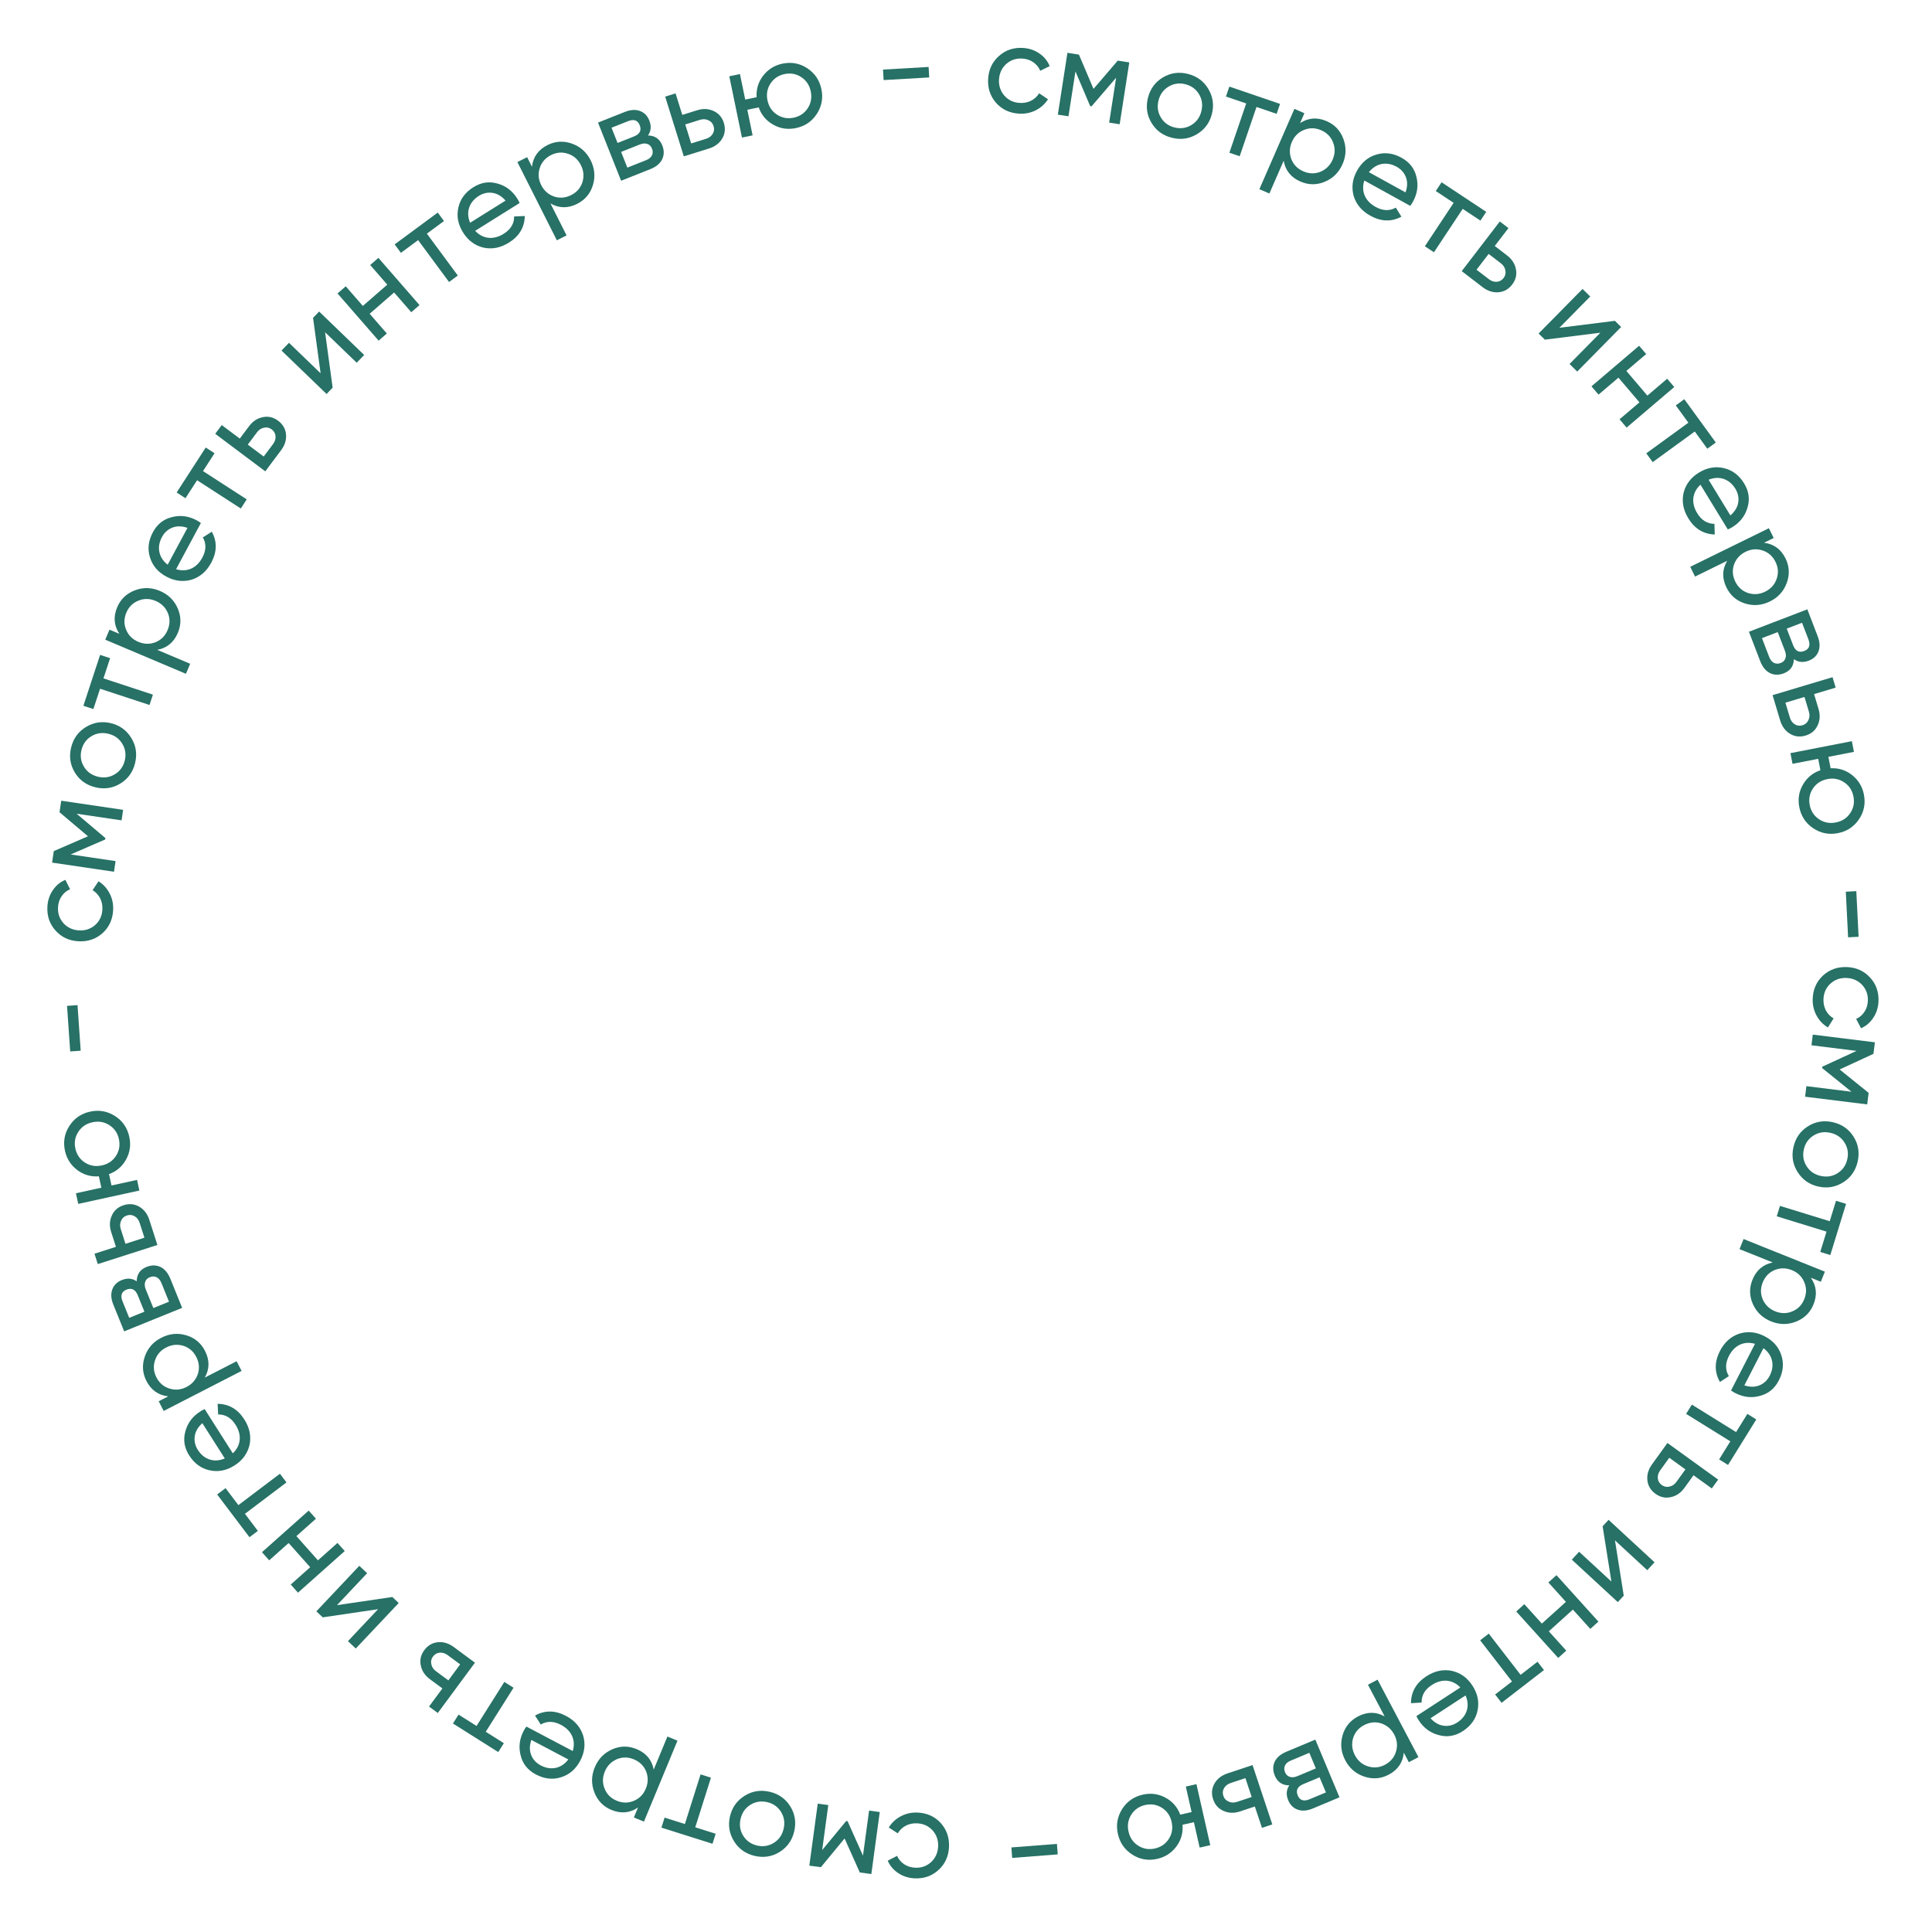 <?xml version="1.0" encoding="UTF-8"?> <svg xmlns="http://www.w3.org/2000/svg" width="247" height="247" viewBox="0 0 247 247" fill="none"> <path d="M231.749 127.68C231.796 126.475 232.234 125.489 233.064 124.72C233.905 123.952 234.923 123.591 236.117 123.637C237.31 123.683 238.291 124.122 239.06 124.952C239.839 125.782 240.206 126.8 240.159 128.004C240.129 128.793 239.909 129.495 239.501 130.109C239.104 130.723 238.58 131.173 237.928 131.457L237.302 130.264C237.736 130.078 238.089 129.777 238.361 129.36C238.633 128.954 238.779 128.485 238.8 127.952C238.831 127.153 238.585 126.471 238.062 125.906C237.529 125.352 236.862 125.059 236.063 125.028C235.274 124.998 234.592 125.238 234.017 125.75C233.453 126.272 233.155 126.933 233.124 127.733C233.104 128.266 233.208 128.75 233.436 129.186C233.676 129.622 234.004 129.96 234.422 130.201L233.689 131.357C233.063 130.981 232.576 130.466 232.227 129.812C231.879 129.158 231.72 128.447 231.749 127.68Z" fill="#277166"></path> <path d="M238.898 139.718L238.715 141.195L230.776 140.211L230.943 138.861L236.707 139.576L232.955 136.547L232.976 136.373L237.354 134.352L231.59 133.637L231.76 132.272L239.699 133.256L239.516 134.732L235.19 136.727L238.898 139.718Z" fill="#277166"></path> <path d="M229.821 149.845C229.206 148.878 229.027 147.816 229.285 146.66C229.542 145.505 230.154 144.619 231.122 144.004C232.089 143.389 233.151 143.21 234.306 143.467C235.462 143.724 236.347 144.337 236.963 145.304C237.578 146.272 237.757 147.333 237.499 148.489C237.242 149.645 236.63 150.53 235.662 151.145C234.682 151.769 233.62 151.953 232.474 151.698C231.329 151.443 230.445 150.825 229.821 149.845ZM230.612 146.956C230.438 147.737 230.558 148.452 230.971 149.101C231.383 149.75 231.985 150.163 232.777 150.339C233.568 150.515 234.288 150.397 234.937 149.984C235.587 149.571 235.998 148.974 236.172 148.193C236.343 147.423 236.223 146.713 235.81 146.064C235.397 145.415 234.795 145.002 234.004 144.826C233.213 144.65 232.492 144.768 231.843 145.181C231.194 145.594 230.784 146.185 230.612 146.956Z" fill="#277166"></path> <path d="M236.014 153.909L233.999 160.454L232.714 160.058L233.515 157.459L227.153 155.5L227.563 154.17L233.924 156.128L234.73 153.514L236.014 153.909Z" fill="#277166"></path> <path d="M231.855 166.753C231.438 167.793 230.701 168.526 229.645 168.953C228.589 169.379 227.521 169.376 226.442 168.944C225.353 168.507 224.575 167.769 224.106 166.731C223.644 165.706 223.623 164.669 224.044 163.62C224.536 162.392 225.401 161.653 226.64 161.403L222.393 159.7L222.911 158.408L233.306 162.577L232.788 163.869L231.51 163.357C232.232 164.393 232.347 165.525 231.855 166.753ZM225.357 163.957C225.059 164.7 225.061 165.425 225.363 166.132C225.686 166.847 226.218 167.354 226.961 167.652C227.713 167.953 228.443 167.953 229.15 167.651C229.868 167.352 230.375 166.832 230.673 166.089C230.975 165.337 230.969 164.605 230.657 163.894C230.355 163.186 229.827 162.682 229.075 162.38C228.333 162.082 227.598 162.08 226.87 162.375C226.163 162.677 225.658 163.205 225.357 163.957Z" fill="#277166"></path> <path d="M221.307 177.769L224.37 171.805C223.681 171.607 223.039 171.643 222.444 171.913C221.859 172.188 221.391 172.667 221.04 173.351C220.558 174.29 220.553 175.151 221.027 175.934L219.888 176.68C219.176 175.427 219.176 174.108 219.888 172.723C220.463 171.603 221.287 170.863 222.359 170.503C223.441 170.171 224.518 170.28 225.59 170.831C226.672 171.387 227.386 172.191 227.732 173.244C228.088 174.303 227.983 175.382 227.418 176.483C226.882 177.526 226.076 178.185 224.999 178.46C223.937 178.754 222.884 178.633 221.84 178.096C221.66 178.004 221.482 177.895 221.307 177.769ZM226.251 175.883C226.587 175.228 226.685 174.583 226.544 173.947C226.398 173.321 226.034 172.792 225.452 172.361L223.01 177.115C223.719 177.346 224.36 177.346 224.935 177.114C225.51 176.882 225.949 176.471 226.251 175.883Z" fill="#277166"></path> <path d="M224.537 181.472L220.925 187.29L219.783 186.581L221.218 184.27L215.564 180.759L216.298 179.576L221.952 183.087L223.396 180.763L224.537 181.472Z" fill="#277166"></path> <path d="M216.513 188.607L215.352 190.216C214.884 190.864 214.302 191.26 213.607 191.403C212.914 191.561 212.261 191.418 211.647 190.974C211.033 190.531 210.687 189.953 210.61 189.24C210.542 188.532 210.738 187.859 211.2 187.219L213.176 184.481L219.663 189.164L218.848 190.292L216.513 188.607ZM213.413 186.369L212.251 187.977C212.014 188.306 211.913 188.647 211.947 189.001C211.981 189.354 212.149 189.64 212.452 189.859C212.755 190.077 213.082 190.143 213.435 190.055C213.79 189.983 214.083 189.786 214.314 189.466L215.475 187.858L213.413 186.369Z" fill="#277166"></path> <path d="M206.469 196.934L207.59 204L206.83 204.823L200.952 199.397L201.885 198.386L206.012 202.195L204.891 195.129L205.651 194.306L211.529 199.733L210.596 200.744L206.469 196.934Z" fill="#277166"></path> <path d="M198.012 208.558L200.243 211.028L199.21 211.961L193.848 206.024L194.881 205.091L197.122 207.572L200.198 204.795L197.956 202.313L198.99 201.38L204.351 207.317L203.318 208.25L201.088 205.78L198.012 208.558Z" fill="#277166"></path> <path d="M197.39 213.511L191.972 217.699L191.15 216.635L193.302 214.972L189.232 209.706L190.333 208.855L194.404 214.121L196.568 212.447L197.39 213.511Z" fill="#277166"></path> <path d="M181.084 219.398L186.701 215.737C186.2 215.223 185.625 214.936 184.974 214.876C184.33 214.825 183.686 215.009 183.043 215.429C182.158 216.005 181.727 216.751 181.75 217.665L180.391 217.749C180.395 216.308 181.048 215.162 182.353 214.312C183.407 213.625 184.49 213.39 185.6 213.609C186.704 213.857 187.585 214.486 188.243 215.496C188.907 216.514 189.128 217.567 188.907 218.653C188.692 219.749 188.066 220.634 187.029 221.31C186.046 221.951 185.019 222.123 183.948 221.828C182.88 221.557 182.026 220.93 181.385 219.947C181.274 219.777 181.174 219.594 181.084 219.398ZM186.313 220.211C186.929 219.809 187.334 219.297 187.527 218.675C187.711 218.058 187.657 217.419 187.365 216.756L182.888 219.674C183.388 220.226 183.945 220.544 184.56 220.628C185.174 220.711 185.759 220.572 186.313 220.211Z" fill="#277166"></path> <path d="M177.537 226.888C176.546 227.411 175.51 227.493 174.429 227.135C173.347 226.777 172.535 226.084 171.993 225.056C171.445 224.018 171.329 222.952 171.643 221.857C171.954 220.777 172.609 219.973 173.609 219.445C174.778 218.827 175.916 218.824 177.022 219.434L174.886 215.387L176.117 214.738L181.345 224.643L180.114 225.292L179.472 224.075C179.352 225.333 178.707 226.27 177.537 226.888ZM174.392 220.551C173.684 220.925 173.217 221.479 172.989 222.214C172.772 222.968 172.85 223.698 173.224 224.406C173.602 225.123 174.159 225.595 174.894 225.822C175.634 226.059 176.358 225.99 177.065 225.617C177.782 225.239 178.252 224.677 178.474 223.933C178.701 223.198 178.625 222.472 178.247 221.755C177.874 221.047 177.314 220.571 176.569 220.324C175.834 220.097 175.108 220.173 174.392 220.551Z" fill="#277166"></path> <path d="M164.834 228.251C163.945 228.254 163.327 227.842 162.981 227.015C162.718 226.385 162.712 225.792 162.965 225.235C163.221 224.688 163.724 224.259 164.472 223.946L168.161 222.401L171.25 229.781L167.856 231.202C167.127 231.506 166.486 231.561 165.93 231.366C165.364 231.175 164.954 230.774 164.698 230.164C164.402 229.456 164.447 228.818 164.834 228.251ZM167.433 230.026L169.514 229.155L168.705 227.221L166.624 228.092C165.876 228.405 165.64 228.891 165.916 229.551C166.179 230.18 166.685 230.339 167.433 230.026ZM167.395 224.092L165.033 225.081C164.66 225.237 164.411 225.445 164.289 225.705C164.156 225.968 164.158 226.262 164.294 226.587C164.421 226.892 164.624 227.085 164.9 227.166C165.171 227.261 165.493 227.23 165.867 227.073L168.229 226.085L167.395 224.092Z" fill="#277166"></path> <path d="M160.428 230.954L158.546 231.581C157.787 231.834 157.083 231.815 156.436 231.524C155.782 231.248 155.335 230.75 155.096 230.031C154.856 229.313 154.914 228.642 155.269 228.018C155.626 227.404 156.18 226.972 156.929 226.723L160.132 225.657L162.659 233.247L161.338 233.687L160.428 230.954ZM159.22 227.326L157.338 227.953C156.953 228.081 156.672 228.298 156.493 228.605C156.314 228.912 156.283 229.242 156.401 229.597C156.519 229.951 156.747 230.196 157.084 230.331C157.415 230.479 157.767 230.491 158.141 230.366L160.024 229.74L159.22 227.326Z" fill="#277166"></path> <path d="M147.956 237.649C146.811 237.908 145.754 237.732 144.784 237.121C143.802 236.501 143.181 235.619 142.922 234.475C142.662 233.331 142.843 232.267 143.462 231.285C144.074 230.315 144.951 229.701 146.096 229.441C147.126 229.208 148.089 229.334 148.987 229.82C149.895 230.303 150.529 231.029 150.891 231.997L152.342 231.668L151.603 228.407L152.961 228.099L154.729 235.901L153.371 236.209L152.636 232.963L151.184 233.292C151.265 234.324 151.004 235.247 150.401 236.061C149.78 236.891 148.965 237.421 147.956 237.649ZM146.396 230.768C145.626 230.942 145.036 231.355 144.626 232.005C144.216 232.656 144.1 233.377 144.279 234.167C144.458 234.958 144.873 235.559 145.524 235.969C146.175 236.379 146.885 236.497 147.655 236.323C148.435 236.146 149.03 235.732 149.441 235.081C149.851 234.431 149.967 233.71 149.788 232.919C149.608 232.129 149.194 231.528 148.543 231.118C147.892 230.708 147.177 230.591 146.396 230.768Z" fill="#277166"></path> <path d="M129.301 236.188L135.124 235.737L135.228 237.077L129.405 237.528L129.301 236.188Z" fill="#277166"></path> <path d="M117.32 231.732C118.524 231.788 119.507 232.234 120.269 233.07C121.03 233.917 121.384 234.937 121.328 236.131C121.273 237.324 120.827 238.302 119.991 239.064C119.154 239.837 118.134 240.195 116.93 240.139C116.141 240.103 115.442 239.878 114.831 239.465C114.22 239.063 113.774 238.535 113.495 237.882L114.693 237.265C114.875 237.7 115.174 238.056 115.588 238.331C115.992 238.606 116.46 238.756 116.993 238.781C117.792 238.818 118.476 238.577 119.045 238.059C119.603 237.529 119.901 236.865 119.938 236.066C119.974 235.278 119.739 234.594 119.232 234.015C118.714 233.447 118.055 233.144 117.256 233.107C116.723 233.082 116.238 233.182 115.8 233.408C115.362 233.644 115.021 233.97 114.778 234.385L113.627 233.643C114.008 233.02 114.527 232.537 115.184 232.194C115.84 231.851 116.552 231.697 117.32 231.732Z" fill="#277166"></path> <path d="M104.945 238.716L103.47 238.516L104.546 230.588L105.894 230.771L105.113 236.526L108.184 232.81L108.359 232.833L110.329 237.234L111.11 231.479L112.473 231.664L111.398 239.591L109.923 239.391L107.978 235.042L104.945 238.716Z" fill="#277166"></path> <path d="M95.198 229.584C96.17 228.977 97.233 228.806 98.387 229.072C99.54 229.338 100.421 229.957 101.029 230.929C101.637 231.901 101.808 232.964 101.542 234.118C101.276 235.271 100.657 236.152 99.684 236.76C98.712 237.368 97.65 237.539 96.496 237.273C95.342 237.006 94.461 236.387 93.853 235.415C93.238 234.43 93.062 233.366 93.325 232.223C93.589 231.08 94.213 230.2 95.198 229.584ZM98.081 230.397C97.302 230.217 96.586 230.331 95.933 230.739C95.281 231.147 94.864 231.746 94.682 232.536C94.5 233.326 94.612 234.047 95.02 234.699C95.428 235.351 96.022 235.768 96.801 235.947C97.57 236.125 98.281 236.009 98.934 235.602C99.586 235.194 100.003 234.595 100.185 233.805C100.367 233.015 100.255 232.294 99.847 231.641C99.439 230.989 98.85 230.574 98.081 230.397Z" fill="#277166"></path> <path d="M91.09 235.722L84.561 233.657L84.966 232.376L87.559 233.196L89.566 226.85L90.893 227.27L88.886 233.616L91.495 234.441L91.09 235.722Z" fill="#277166"></path> <path d="M78.166 231.392C77.132 230.964 76.407 230.219 75.992 229.158C75.577 228.097 75.592 227.03 76.037 225.956C76.486 224.872 77.232 224.101 78.276 223.644C79.305 223.193 80.342 223.184 81.387 223.617C82.609 224.123 83.338 224.997 83.575 226.237L85.326 222.01L86.612 222.542L82.326 232.89L81.04 232.357L81.566 231.086C80.522 231.796 79.388 231.898 78.166 231.392ZM81.035 224.926C80.296 224.62 79.571 224.614 78.86 224.908C78.141 225.223 77.629 225.749 77.323 226.488C77.013 227.237 77.005 227.967 77.299 228.678C77.59 229.398 78.104 229.912 78.843 230.218C79.592 230.528 80.324 230.531 81.039 230.227C81.75 229.932 82.26 229.411 82.57 228.662C82.877 227.923 82.887 227.188 82.6 226.457C82.306 225.747 81.784 225.236 81.035 224.926Z" fill="#277166"></path> <path d="M67.295 220.735L73.224 223.864C73.43 223.177 73.401 222.534 73.137 221.937C72.869 221.349 72.395 220.875 71.716 220.517C70.782 220.024 69.921 220.01 69.133 220.475L68.4 219.328C69.66 218.63 70.979 218.645 72.356 219.372C73.47 219.959 74.2 220.791 74.549 221.867C74.869 222.953 74.747 224.029 74.184 225.095C73.617 226.17 72.805 226.875 71.748 227.21C70.686 227.554 69.607 227.437 68.513 226.859C67.475 226.312 66.825 225.498 66.563 224.419C66.281 223.353 66.414 222.302 66.961 221.264C67.056 221.085 67.167 220.908 67.295 220.735ZM69.126 225.699C69.776 226.043 70.421 226.147 71.058 226.014C71.686 225.875 72.219 225.517 72.656 224.939L67.93 222.445C67.69 223.151 67.683 223.792 67.909 224.37C68.135 224.947 68.541 225.39 69.126 225.699Z" fill="#277166"></path> <path d="M63.699 223.998L57.908 220.343L58.625 219.206L60.925 220.658L64.478 215.029L65.655 215.772L62.102 221.401L64.416 222.861L63.699 223.998Z" fill="#277166"></path> <path d="M56.561 215.859L54.965 214.681C54.321 214.205 53.932 213.619 53.797 212.923C53.647 212.228 53.797 211.577 54.247 210.967C54.697 210.358 55.279 210.019 55.993 209.95C56.701 209.889 57.372 210.093 58.007 210.562L60.722 212.568L55.969 219.003L54.85 218.176L56.561 215.859ZM58.833 212.783L57.237 211.605C56.911 211.364 56.571 211.259 56.217 211.289C55.863 211.319 55.575 211.485 55.353 211.785C55.132 212.085 55.062 212.412 55.146 212.766C55.215 213.121 55.408 213.417 55.725 213.651L57.321 214.83L58.833 212.783Z" fill="#277166"></path> <path d="M48.337 205.729L41.26 206.773L40.445 206.004L45.935 200.185L46.936 201.129L43.082 205.214L50.159 204.171L50.974 204.939L45.484 210.758L44.483 209.814L48.337 205.729Z" fill="#277166"></path> <path d="M36.901 197.27L34.416 199.482L33.49 198.443L39.466 193.124L40.392 194.164L37.894 196.387L40.648 199.483L43.147 197.259L44.072 198.299L38.096 203.618L37.17 202.578L39.657 200.365L36.901 197.27Z" fill="#277166"></path> <path d="M31.893 196.528L27.764 191.065L28.836 190.255L30.476 192.425L35.786 188.412L36.626 189.522L31.315 193.535L32.965 195.718L31.893 196.528Z" fill="#277166"></path> <path d="M26.165 180.148L29.764 185.804C30.284 185.309 30.577 184.737 30.644 184.088C30.702 183.444 30.525 182.798 30.113 182.15C29.546 181.259 28.805 180.82 27.891 180.833L27.822 179.473C29.263 179.492 30.401 180.159 31.237 181.473C31.913 182.535 32.135 183.619 31.904 184.727C31.644 185.828 31.006 186.702 29.989 187.349C28.963 188.002 27.908 188.212 26.824 187.979C25.731 187.751 24.852 187.115 24.188 186.071C23.558 185.082 23.397 184.053 23.703 182.985C23.987 181.92 24.623 181.073 25.613 180.443C25.784 180.334 25.968 180.236 26.165 180.148ZM25.295 185.367C25.69 185.988 26.198 186.398 26.818 186.598C27.432 186.789 28.072 186.742 28.738 186.457L25.869 181.948C25.311 182.442 24.988 182.996 24.898 183.61C24.807 184.223 24.94 184.809 25.295 185.367Z" fill="#277166"></path> <path d="M18.722 176.553C18.21 175.556 18.139 174.519 18.509 173.442C18.879 172.365 19.581 171.56 20.615 171.029C21.659 170.493 22.727 170.388 23.818 170.715C24.895 171.037 25.692 171.701 26.208 172.707C26.812 173.884 26.803 175.022 26.181 176.121L30.251 174.03L30.887 175.268L20.925 180.386L20.289 179.147L21.513 178.519C20.256 178.384 19.326 177.729 18.722 176.553ZM25.093 173.478C24.727 172.766 24.178 172.293 23.446 172.057C22.695 171.832 21.963 171.902 21.252 172.267C20.53 172.638 20.052 173.189 19.817 173.922C19.572 174.659 19.632 175.383 19.998 176.095C20.368 176.816 20.924 177.292 21.666 177.522C22.399 177.758 23.126 177.69 23.847 177.32C24.558 176.954 25.041 176.4 25.296 175.658C25.531 174.926 25.463 174.199 25.093 173.478Z" fill="#277166"></path> <path d="M17.476 163.812C17.483 162.923 17.902 162.31 18.733 161.973C19.366 161.717 19.959 161.718 20.513 161.977C21.057 162.24 21.481 162.747 21.785 163.498L23.288 167.205L15.875 170.211L14.492 166.8C14.195 166.069 14.148 165.426 14.349 164.873C14.547 164.309 14.952 163.903 15.565 163.655C16.276 163.366 16.913 163.419 17.476 163.812ZM15.672 166.391L16.52 168.482L18.463 167.694L17.615 165.603C17.31 164.852 16.827 164.611 16.165 164.879C15.532 165.136 15.368 165.64 15.672 166.391ZM21.606 166.419L20.644 164.047C20.492 163.671 20.287 163.421 20.029 163.295C19.767 163.16 19.472 163.158 19.146 163.29C18.84 163.415 18.645 163.615 18.561 163.89C18.463 164.16 18.49 164.483 18.642 164.859L19.604 167.231L21.606 166.419Z" fill="#277166"></path> <path d="M14.821 159.404L14.216 157.515C13.972 156.753 13.999 156.05 14.296 155.406C14.581 154.755 15.083 154.314 15.805 154.083C16.526 153.851 17.196 153.917 17.816 154.278C18.426 154.643 18.851 155.201 19.092 155.953L20.122 159.168L12.503 161.609L12.079 160.283L14.821 159.404ZM18.463 158.238L17.858 156.348C17.734 155.962 17.52 155.678 17.215 155.496C16.91 155.313 16.58 155.279 16.224 155.393C15.869 155.507 15.622 155.732 15.483 156.067C15.331 156.396 15.315 156.748 15.435 157.124L16.04 159.014L18.463 158.238Z" fill="#277166"></path> <path d="M8.307 147.128C8.057 145.982 8.241 144.926 8.86 143.961C9.487 142.983 10.373 142.369 11.52 142.118C12.666 141.868 13.728 142.056 14.706 142.683C15.671 143.302 16.279 144.184 16.529 145.331C16.755 146.362 16.621 147.325 16.129 148.219C15.638 149.123 14.908 149.752 13.937 150.106L14.255 151.56L17.522 150.846L17.819 152.206L10.004 153.914L9.706 152.554L12.957 151.844L12.64 150.39C11.607 150.463 10.686 150.195 9.876 149.586C9.051 148.958 8.528 148.139 8.307 147.128ZM15.2 145.621C15.032 144.85 14.624 144.257 13.976 143.842C13.329 143.426 12.609 143.305 11.817 143.478C11.025 143.651 10.421 144.062 10.006 144.709C9.591 145.357 9.467 146.066 9.636 146.837C9.807 147.619 10.216 148.217 10.864 148.633C11.511 149.048 12.231 149.169 13.023 148.996C13.815 148.823 14.419 148.412 14.834 147.765C15.249 147.117 15.371 146.403 15.2 145.621Z" fill="#277166"></path> <path d="M9.911 128.504L10.316 134.33L8.975 134.423L8.57 128.597L9.911 128.504Z" fill="#277166"></path> <path d="M14.463 116.381C14.393 117.584 13.936 118.562 13.091 119.315C12.235 120.066 11.211 120.408 10.018 120.339C8.826 120.27 7.853 119.813 7.101 118.968C6.338 118.122 5.991 117.098 6.061 115.894C6.107 115.106 6.339 114.409 6.759 113.803C7.168 113.196 7.701 112.757 8.358 112.485L8.961 113.69C8.524 113.868 8.165 114.162 7.884 114.574C7.605 114.974 7.449 115.441 7.419 115.973C7.372 116.772 7.605 117.458 8.117 118.033C8.64 118.597 9.3 118.903 10.099 118.949C10.887 118.995 11.573 118.767 12.158 118.267C12.732 117.755 13.043 117.1 13.089 116.302C13.12 115.769 13.025 115.283 12.805 114.843C12.574 114.402 12.252 114.057 11.839 113.809L12.595 112.667C13.213 113.055 13.69 113.58 14.026 114.24C14.362 114.901 14.507 115.614 14.463 116.381Z" fill="#277166"></path> <path d="M7.61 103.84L7.827 102.368L15.741 103.535L15.543 104.88L9.797 104.033L13.478 107.147L13.453 107.321L9.029 109.241L14.775 110.088L14.575 111.449L6.66 110.282L6.877 108.81L11.248 106.915L7.61 103.84Z" fill="#277166"></path> <path d="M16.795 94.36C17.392 95.339 17.551 96.404 17.272 97.554C16.992 98.705 16.363 99.579 15.384 100.175C14.405 100.772 13.341 100.931 12.19 100.651C11.039 100.372 10.166 99.743 9.569 98.764C8.972 97.785 8.814 96.721 9.093 95.57C9.372 94.419 10.001 93.546 10.98 92.949C11.972 92.344 13.038 92.181 14.178 92.457C15.319 92.734 16.191 93.368 16.795 94.36ZM15.95 97.234C16.139 96.456 16.033 95.739 15.632 95.082C15.232 94.425 14.638 94.001 13.85 93.81C13.062 93.619 12.34 93.724 11.683 94.124C11.026 94.524 10.603 95.113 10.415 95.891C10.228 96.658 10.336 97.37 10.736 98.027C11.136 98.683 11.73 99.108 12.518 99.299C13.306 99.49 14.028 99.385 14.685 98.985C15.342 98.585 15.764 98.001 15.95 97.234Z" fill="#277166"></path> <path d="M10.661 90.231L12.799 83.725L14.076 84.145L13.227 86.729L19.55 88.808L19.115 90.13L12.792 88.052L11.938 90.651L10.661 90.231Z" fill="#277166"></path> <path d="M14.984 77.633C15.421 76.602 16.171 75.882 17.235 75.475C18.299 75.068 19.366 75.091 20.437 75.544C21.517 76.001 22.282 76.753 22.731 77.8C23.175 78.833 23.176 79.87 22.736 80.912C22.22 82.13 21.341 82.852 20.099 83.08L24.313 84.862L23.771 86.144L13.456 81.781L13.998 80.499L15.265 81.035C14.563 79.985 14.469 78.851 14.984 77.633ZM21.429 80.55C21.741 79.813 21.752 79.088 21.463 78.375C21.154 77.654 20.631 77.138 19.895 76.826C19.148 76.51 18.418 76.497 17.705 76.786C16.983 77.071 16.465 77.582 16.154 78.319C15.838 79.065 15.829 79.797 16.128 80.514C16.418 81.227 16.935 81.742 17.682 82.057C18.419 82.369 19.154 82.385 19.886 82.104C20.599 81.815 21.113 81.297 21.429 80.55Z" fill="#277166"></path> <path d="M25.683 66.865L22.511 72.77C23.196 72.981 23.839 72.957 24.438 72.698C25.028 72.434 25.505 71.963 25.869 71.287C26.368 70.356 26.389 69.496 25.93 68.704L27.082 67.979C27.771 69.245 27.746 70.564 27.009 71.936C26.413 73.045 25.576 73.769 24.497 74.11C23.409 74.421 22.335 74.292 21.273 73.722C20.202 73.146 19.503 72.329 19.176 71.269C18.84 70.205 18.964 69.127 19.55 68.037C20.105 67.004 20.924 66.36 22.005 66.105C23.072 65.831 24.123 65.972 25.156 66.527C25.335 66.623 25.511 66.735 25.683 66.865ZM20.706 68.658C20.357 69.307 20.248 69.95 20.377 70.588C20.511 71.218 20.865 71.753 21.439 72.195L23.968 67.487C23.265 67.242 22.623 67.23 22.044 67.452C21.465 67.674 21.019 68.076 20.706 68.658Z" fill="#277166"></path> <path d="M22.583 62.964L26.302 57.214L27.43 57.944L25.953 60.228L31.543 63.842L30.787 65.011L25.197 61.397L23.712 63.694L22.583 62.964Z" fill="#277166"></path> <path d="M30.654 56.073L31.844 54.486C32.324 53.846 32.913 53.461 33.611 53.331C34.306 53.186 34.957 53.34 35.563 53.795C36.169 54.249 36.504 54.834 36.568 55.548C36.623 56.257 36.414 56.926 35.94 57.558L33.915 60.259L27.515 55.459L28.35 54.345L30.654 56.073ZM33.713 58.367L34.904 56.78C35.147 56.456 35.254 56.117 35.227 55.763C35.199 55.409 35.036 55.12 34.737 54.895C34.438 54.672 34.112 54.6 33.758 54.681C33.402 54.747 33.105 54.938 32.868 55.254L31.678 56.841L33.713 58.367Z" fill="#277166"></path> <path d="M40.989 47.725L40.023 40.636L40.8 39.83L46.559 45.383L45.603 46.374L41.561 42.476L42.527 49.564L41.75 50.37L35.991 44.817L36.946 43.827L40.989 47.725Z" fill="#277166"></path> <path d="M49.514 36.392L47.328 33.882L48.378 32.968L53.631 39.002L52.581 39.916L50.386 37.394L47.26 40.115L49.456 42.637L48.406 43.551L43.153 37.517L44.203 36.603L46.388 39.113L49.514 36.392Z" fill="#277166"></path> <path d="M50.456 31.244L55.965 27.175L56.763 28.256L54.575 29.872L58.53 35.226L57.41 36.053L53.456 30.699L51.255 32.325L50.456 31.244Z" fill="#277166"></path> <path d="M66.431 25.954L60.748 29.511C61.239 30.034 61.809 30.332 62.459 30.404C63.102 30.467 63.749 30.294 64.4 29.887C65.295 29.326 65.74 28.589 65.733 27.674L67.093 27.616C67.064 29.056 66.389 30.189 65.069 31.016C64.002 31.684 62.916 31.898 61.81 31.659C60.711 31.391 59.841 30.746 59.202 29.724C58.556 28.694 58.355 27.637 58.596 26.555C58.831 25.464 59.473 24.59 60.522 23.933C61.517 23.311 62.547 23.157 63.612 23.471C64.675 23.762 65.518 24.405 66.14 25.4C66.248 25.571 66.345 25.756 66.431 25.954ZM61.218 25.045C60.594 25.436 60.18 25.94 59.976 26.559C59.781 27.172 59.823 27.812 60.103 28.48L64.633 25.645C64.143 25.083 63.591 24.755 62.978 24.661C62.365 24.566 61.779 24.694 61.218 25.045Z" fill="#277166"></path> <path d="M69.997 18.546C70.997 18.042 72.034 17.979 73.109 18.357C74.183 18.735 74.983 19.443 75.506 20.481C76.034 21.528 76.131 22.597 75.796 23.685C75.466 24.76 74.796 25.552 73.787 26.061C72.606 26.656 71.468 26.639 70.373 26.008L72.434 30.094L71.191 30.721L66.148 20.721L67.391 20.094L68.01 21.322C68.154 20.067 68.816 19.142 69.997 18.546ZM73.024 24.94C73.739 24.58 74.216 24.034 74.457 23.304C74.688 22.554 74.624 21.822 74.263 21.108C73.898 20.384 73.35 19.901 72.62 19.661C71.884 19.41 71.159 19.465 70.445 19.826C69.721 20.191 69.241 20.743 69.005 21.483C68.764 22.214 68.827 22.941 69.192 23.665C69.552 24.38 70.102 24.867 70.843 25.126C71.573 25.367 72.3 25.305 73.024 24.94Z" fill="#277166"></path> <path d="M82.842 17.319C83.731 17.333 84.341 17.757 84.671 18.589C84.923 19.224 84.917 19.817 84.654 20.369C84.387 20.911 83.877 21.331 83.124 21.631L79.406 23.106L76.455 15.67L79.876 14.312C80.61 14.021 81.252 13.979 81.805 14.184C82.367 14.386 82.769 14.794 83.013 15.409C83.297 16.122 83.239 16.759 82.842 17.319ZM80.277 15.496L78.18 16.328L78.953 18.276L81.05 17.444C81.803 17.145 82.048 16.664 81.785 15.999C81.533 15.365 81.03 15.197 80.277 15.496ZM80.204 21.429L82.583 20.485C82.96 20.336 83.212 20.132 83.34 19.875C83.477 19.614 83.481 19.32 83.351 18.993C83.229 18.685 83.031 18.489 82.755 18.403C82.486 18.303 82.163 18.328 81.787 18.477L79.407 19.422L80.204 21.429Z" fill="#277166"></path> <path d="M87.227 14.688L89.121 14.097C89.885 13.858 90.587 13.89 91.229 14.193C91.878 14.482 92.316 14.988 92.541 15.711C92.767 16.434 92.696 17.104 92.33 17.721C91.961 18.328 91.4 18.749 90.646 18.984L87.423 19.99L85.04 12.353L86.369 11.938L87.227 14.688ZM88.366 18.338L90.26 17.747C90.647 17.626 90.933 17.414 91.117 17.111C91.302 16.807 91.339 16.477 91.228 16.121C91.116 15.764 90.893 15.515 90.559 15.374C90.231 15.219 89.879 15.201 89.502 15.318L87.608 15.909L88.366 18.338Z" fill="#277166"></path> <path d="M100.042 8.135C101.191 7.897 102.245 8.093 103.203 8.723C104.173 9.361 104.777 10.255 105.015 11.404C105.252 12.553 105.052 13.613 104.414 14.583C103.784 15.541 102.894 16.139 101.745 16.376C100.711 16.59 99.75 16.446 98.862 15.943C97.963 15.442 97.343 14.705 97 13.73L95.542 14.031L96.219 17.306L94.856 17.587L93.237 9.753L94.6 9.471L95.274 12.73L96.731 12.429C96.67 11.396 96.949 10.478 97.567 9.675C98.204 8.857 99.029 8.344 100.042 8.135ZM101.47 15.045C102.243 14.885 102.841 14.484 103.264 13.841C103.686 13.198 103.816 12.48 103.652 11.686C103.488 10.892 103.084 10.284 102.441 9.861C101.799 9.438 101.091 9.307 100.318 9.466C99.534 9.628 98.931 10.031 98.508 10.674C98.086 11.316 97.956 12.035 98.12 12.829C98.284 13.622 98.688 14.231 99.331 14.653C99.974 15.076 100.687 15.207 101.47 15.045Z" fill="#277166"></path> <path d="M118.797 9.9L112.967 10.238L112.889 8.896L118.72 8.559L118.797 9.9Z" fill="#277166"></path> <path d="M130.256 14.529C129.053 14.45 128.079 13.985 127.333 13.135C126.588 12.273 126.254 11.247 126.332 10.055C126.411 8.862 126.875 7.893 127.726 7.148C128.577 6.391 129.604 6.052 130.807 6.131C131.595 6.183 132.29 6.421 132.893 6.846C133.496 7.259 133.931 7.796 134.198 8.455L132.989 9.049C132.814 8.61 132.523 8.248 132.114 7.965C131.715 7.682 131.25 7.523 130.718 7.488C129.92 7.436 129.231 7.663 128.653 8.171C128.084 8.689 127.774 9.347 127.721 10.146C127.67 10.933 127.892 11.621 128.388 12.21C128.895 12.788 129.547 13.104 130.346 13.156C130.878 13.191 131.365 13.1 131.807 12.883C132.249 12.656 132.596 12.337 132.848 11.925L133.984 12.69C133.591 13.305 133.063 13.778 132.4 14.109C131.737 14.439 131.022 14.58 130.256 14.529Z" fill="#277166"></path> <path d="M142.903 7.751L144.374 7.979L143.146 15.884L141.802 15.676L142.693 9.936L139.551 13.594L139.377 13.567L137.492 9.129L136.601 14.868L135.241 14.657L136.468 6.752L137.939 6.98L139.8 11.365L142.903 7.751Z" fill="#277166"></path> <path d="M153.004 17.168C152.019 17.754 150.952 17.9 149.805 17.608C148.657 17.316 147.791 16.677 147.206 15.691C146.62 14.705 146.474 13.639 146.766 12.492C147.058 11.344 147.697 10.478 148.683 9.892C149.669 9.307 150.735 9.16 151.882 9.453C153.03 9.745 153.896 10.384 154.482 11.37C155.075 12.368 155.227 13.436 154.937 14.573C154.647 15.71 154.003 16.575 153.004 17.168ZM150.14 16.29C150.916 16.488 151.634 16.39 152.296 15.997C152.957 15.604 153.388 15.015 153.588 14.229C153.788 13.444 153.692 12.72 153.299 12.059C152.906 11.397 152.322 10.968 151.547 10.77C150.782 10.576 150.069 10.675 149.407 11.067C148.746 11.46 148.315 12.05 148.115 12.835C147.915 13.621 148.011 14.344 148.404 15.006C148.797 15.667 149.376 16.095 150.14 16.29Z" fill="#277166"></path> <path d="M157.167 11.071L163.648 13.283L163.214 14.555L160.639 13.677L158.489 19.976L157.172 19.526L159.322 13.227L156.733 12.343L157.167 11.071Z" fill="#277166"></path> <path d="M169.618 15.494C170.645 15.942 171.356 16.7 171.751 17.769C172.146 18.837 172.111 19.904 171.646 20.97C171.177 22.045 170.416 22.802 169.365 23.239C168.327 23.671 167.29 23.66 166.253 23.208C165.041 22.68 164.328 21.793 164.115 20.547L162.285 24.742L161.009 24.185L165.487 13.919L166.763 14.476L166.213 15.737C167.271 15.046 168.406 14.966 169.618 15.494ZM166.629 21.906C167.363 22.226 168.087 22.245 168.803 21.964C169.528 21.663 170.05 21.147 170.37 20.413C170.694 19.67 170.716 18.941 170.435 18.224C170.158 17.499 169.653 16.976 168.92 16.656C168.177 16.332 167.445 16.315 166.724 16.606C166.008 16.887 165.488 17.399 165.164 18.142C164.844 18.875 164.82 19.61 165.093 20.346C165.374 21.062 165.886 21.582 166.629 21.906Z" fill="#277166"></path> <path d="M180.294 26.318L174.424 23.08C174.206 23.763 174.222 24.406 174.475 25.008C174.733 25.601 175.198 26.083 175.87 26.454C176.795 26.964 177.655 26.994 178.452 26.544L179.164 27.704C177.891 28.378 176.572 28.34 175.208 27.587C174.106 26.979 173.391 26.134 173.062 25.051C172.763 23.96 172.904 22.887 173.486 21.831C174.074 20.767 174.899 20.077 175.962 19.762C177.03 19.438 178.106 19.574 179.189 20.172C180.217 20.738 180.852 21.564 181.094 22.648C181.357 23.718 181.204 24.767 180.638 25.795C180.54 25.972 180.425 26.146 180.294 26.318ZM178.556 21.321C177.911 20.965 177.269 20.848 176.629 20.971C175.999 21.098 175.459 21.446 175.011 22.015L179.691 24.596C179.944 23.895 179.962 23.254 179.747 22.672C179.532 22.09 179.135 21.64 178.556 21.321Z" fill="#277166"></path> <path d="M184.302 23.304L190.011 27.085L189.269 28.206L187.001 26.704L183.326 32.253L182.165 31.485L185.841 25.935L183.56 24.424L184.302 23.304Z" fill="#277166"></path> <path d="M191.098 31.448L192.672 32.656C193.306 33.143 193.685 33.736 193.808 34.435C193.945 35.132 193.783 35.781 193.322 36.382C192.861 36.982 192.273 37.311 191.558 37.367C190.849 37.415 190.181 37.198 189.555 36.718L186.877 34.663L191.746 28.316L192.851 29.163L191.098 31.448ZM188.77 34.482L190.344 35.69C190.666 35.936 191.004 36.048 191.358 36.024C191.712 36 192.003 35.84 192.23 35.544C192.458 35.248 192.533 34.922 192.456 34.567C192.393 34.21 192.206 33.911 191.893 33.671L190.318 32.464L188.77 34.482Z" fill="#277166"></path> <path d="M199.362 41.907L206.46 41.018L207.258 41.804L201.642 47.502L200.662 46.536L204.605 42.536L197.506 43.425L196.708 42.639L202.324 36.941L203.304 37.907L199.362 41.907Z" fill="#277166"></path> <path d="M210.611 50.577L213.144 48.419L214.047 49.479L207.956 54.666L207.054 53.606L209.6 51.438L206.913 48.283L204.367 50.451L203.464 49.391L209.555 44.204L210.458 45.264L207.924 47.422L210.611 50.577Z" fill="#277166"></path> <path d="M215.332 51.037L219.36 56.575L218.273 57.366L216.673 55.166L211.291 59.081L210.472 57.956L215.854 54.041L214.245 51.828L215.332 51.037Z" fill="#277166"></path> <path d="M220.895 67.688L217.401 61.967C216.872 62.452 216.568 63.019 216.489 63.667C216.419 64.31 216.585 64.959 216.985 65.615C217.535 66.516 218.268 66.968 219.183 66.972L219.226 68.333C217.786 68.287 216.66 67.6 215.849 66.271C215.192 65.197 214.99 64.108 215.241 63.005C215.521 61.909 216.176 61.047 217.205 60.418C218.242 59.784 219.301 59.594 220.381 59.847C221.469 60.095 222.336 60.746 222.981 61.802C223.592 62.804 223.735 63.835 223.409 64.897C223.106 65.957 222.454 66.793 221.453 67.404C221.28 67.51 221.094 67.605 220.895 67.688ZM221.861 62.486C221.478 61.858 220.978 61.439 220.361 61.228C219.75 61.026 219.11 61.061 218.438 61.333L221.224 65.894C221.791 65.41 222.125 64.862 222.226 64.251C222.328 63.639 222.206 63.051 221.861 62.486Z" fill="#277166"></path> <path d="M228.279 71.404C228.772 72.41 228.823 73.448 228.434 74.518C228.044 75.589 227.327 76.38 226.283 76.892C225.23 77.408 224.16 77.493 223.075 77.146C222.005 76.804 221.22 76.125 220.722 75.11C220.14 73.923 220.17 72.785 220.813 71.698L216.705 73.713L216.092 72.463L226.147 67.531L226.76 68.781L225.525 69.387C226.778 69.544 227.696 70.217 228.279 71.404ZM221.852 74.36C222.204 75.079 222.744 75.562 223.472 75.811C224.219 76.051 224.952 75.994 225.67 75.642C226.398 75.285 226.886 74.743 227.135 74.014C227.394 73.282 227.347 72.556 226.994 71.838C226.637 71.11 226.09 70.624 225.353 70.38C224.625 70.131 223.897 70.185 223.169 70.542C222.451 70.894 221.957 71.439 221.689 72.177C221.441 72.905 221.495 73.633 221.852 74.36Z" fill="#277166"></path> <path d="M229.343 84.267C229.318 85.156 228.888 85.761 228.051 86.083C227.414 86.327 226.821 86.315 226.272 86.046C225.733 85.773 225.318 85.258 225.028 84.501L223.595 80.766L231.063 77.9L232.382 81.336C232.665 82.073 232.7 82.716 232.489 83.266C232.281 83.825 231.868 84.224 231.251 84.46C230.534 84.736 229.898 84.671 229.343 84.267ZM231.194 81.723L230.385 79.617L228.429 80.368L229.237 82.474C229.528 83.231 230.006 83.481 230.674 83.225C231.311 82.981 231.484 82.48 231.194 81.723ZM225.262 81.583L226.179 83.973C226.324 84.352 226.525 84.606 226.781 84.737C227.04 84.877 227.334 84.884 227.663 84.758C227.972 84.639 228.17 84.443 228.259 84.169C228.362 83.901 228.341 83.578 228.196 83.199L227.278 80.809L225.262 81.583Z" fill="#277166"></path> <path d="M231.923 88.737L232.493 90.637C232.723 91.404 232.683 92.106 232.373 92.745C232.076 93.39 231.565 93.822 230.84 94.039C230.114 94.256 229.445 94.178 228.832 93.805C228.23 93.429 227.815 92.863 227.588 92.107L226.619 88.873L234.283 86.577L234.682 87.91L231.923 88.737ZM228.26 89.835L228.83 91.735C228.946 92.123 229.155 92.412 229.456 92.6C229.758 92.788 230.087 92.828 230.445 92.721C230.803 92.614 231.054 92.394 231.199 92.061C231.358 91.735 231.38 91.383 231.267 91.005L230.697 89.104L228.26 89.835Z" fill="#277166"></path> <path d="M238.295 101.581C238.52 102.733 238.311 103.784 237.67 104.734C237.021 105.698 236.121 106.291 234.969 106.515C233.817 106.74 232.76 106.527 231.797 105.878C230.846 105.237 230.259 104.341 230.034 103.189C229.833 102.153 229.988 101.193 230.501 100.311C231.012 99.418 231.757 98.806 232.735 98.474L232.451 97.014L229.168 97.653L228.902 96.286L236.755 94.757L237.021 96.124L233.754 96.76L234.039 98.22C235.072 98.171 235.987 98.46 236.783 99.088C237.593 99.734 238.098 100.565 238.295 101.581ZM231.369 102.929C231.52 103.704 231.915 104.306 232.553 104.736C233.191 105.166 233.907 105.304 234.703 105.149C235.499 104.994 236.112 104.598 236.542 103.96C236.972 103.322 237.111 102.615 236.96 101.841C236.808 101.055 236.412 100.448 235.774 100.018C235.136 99.588 234.419 99.45 233.624 99.605C232.828 99.76 232.215 100.157 231.785 100.794C231.355 101.432 231.216 102.144 231.369 102.929Z" fill="#277166"></path> <path d="M236.274 119.833L235.981 114L237.323 113.933L237.616 119.765L236.274 119.833Z" fill="#277166"></path> </svg> 